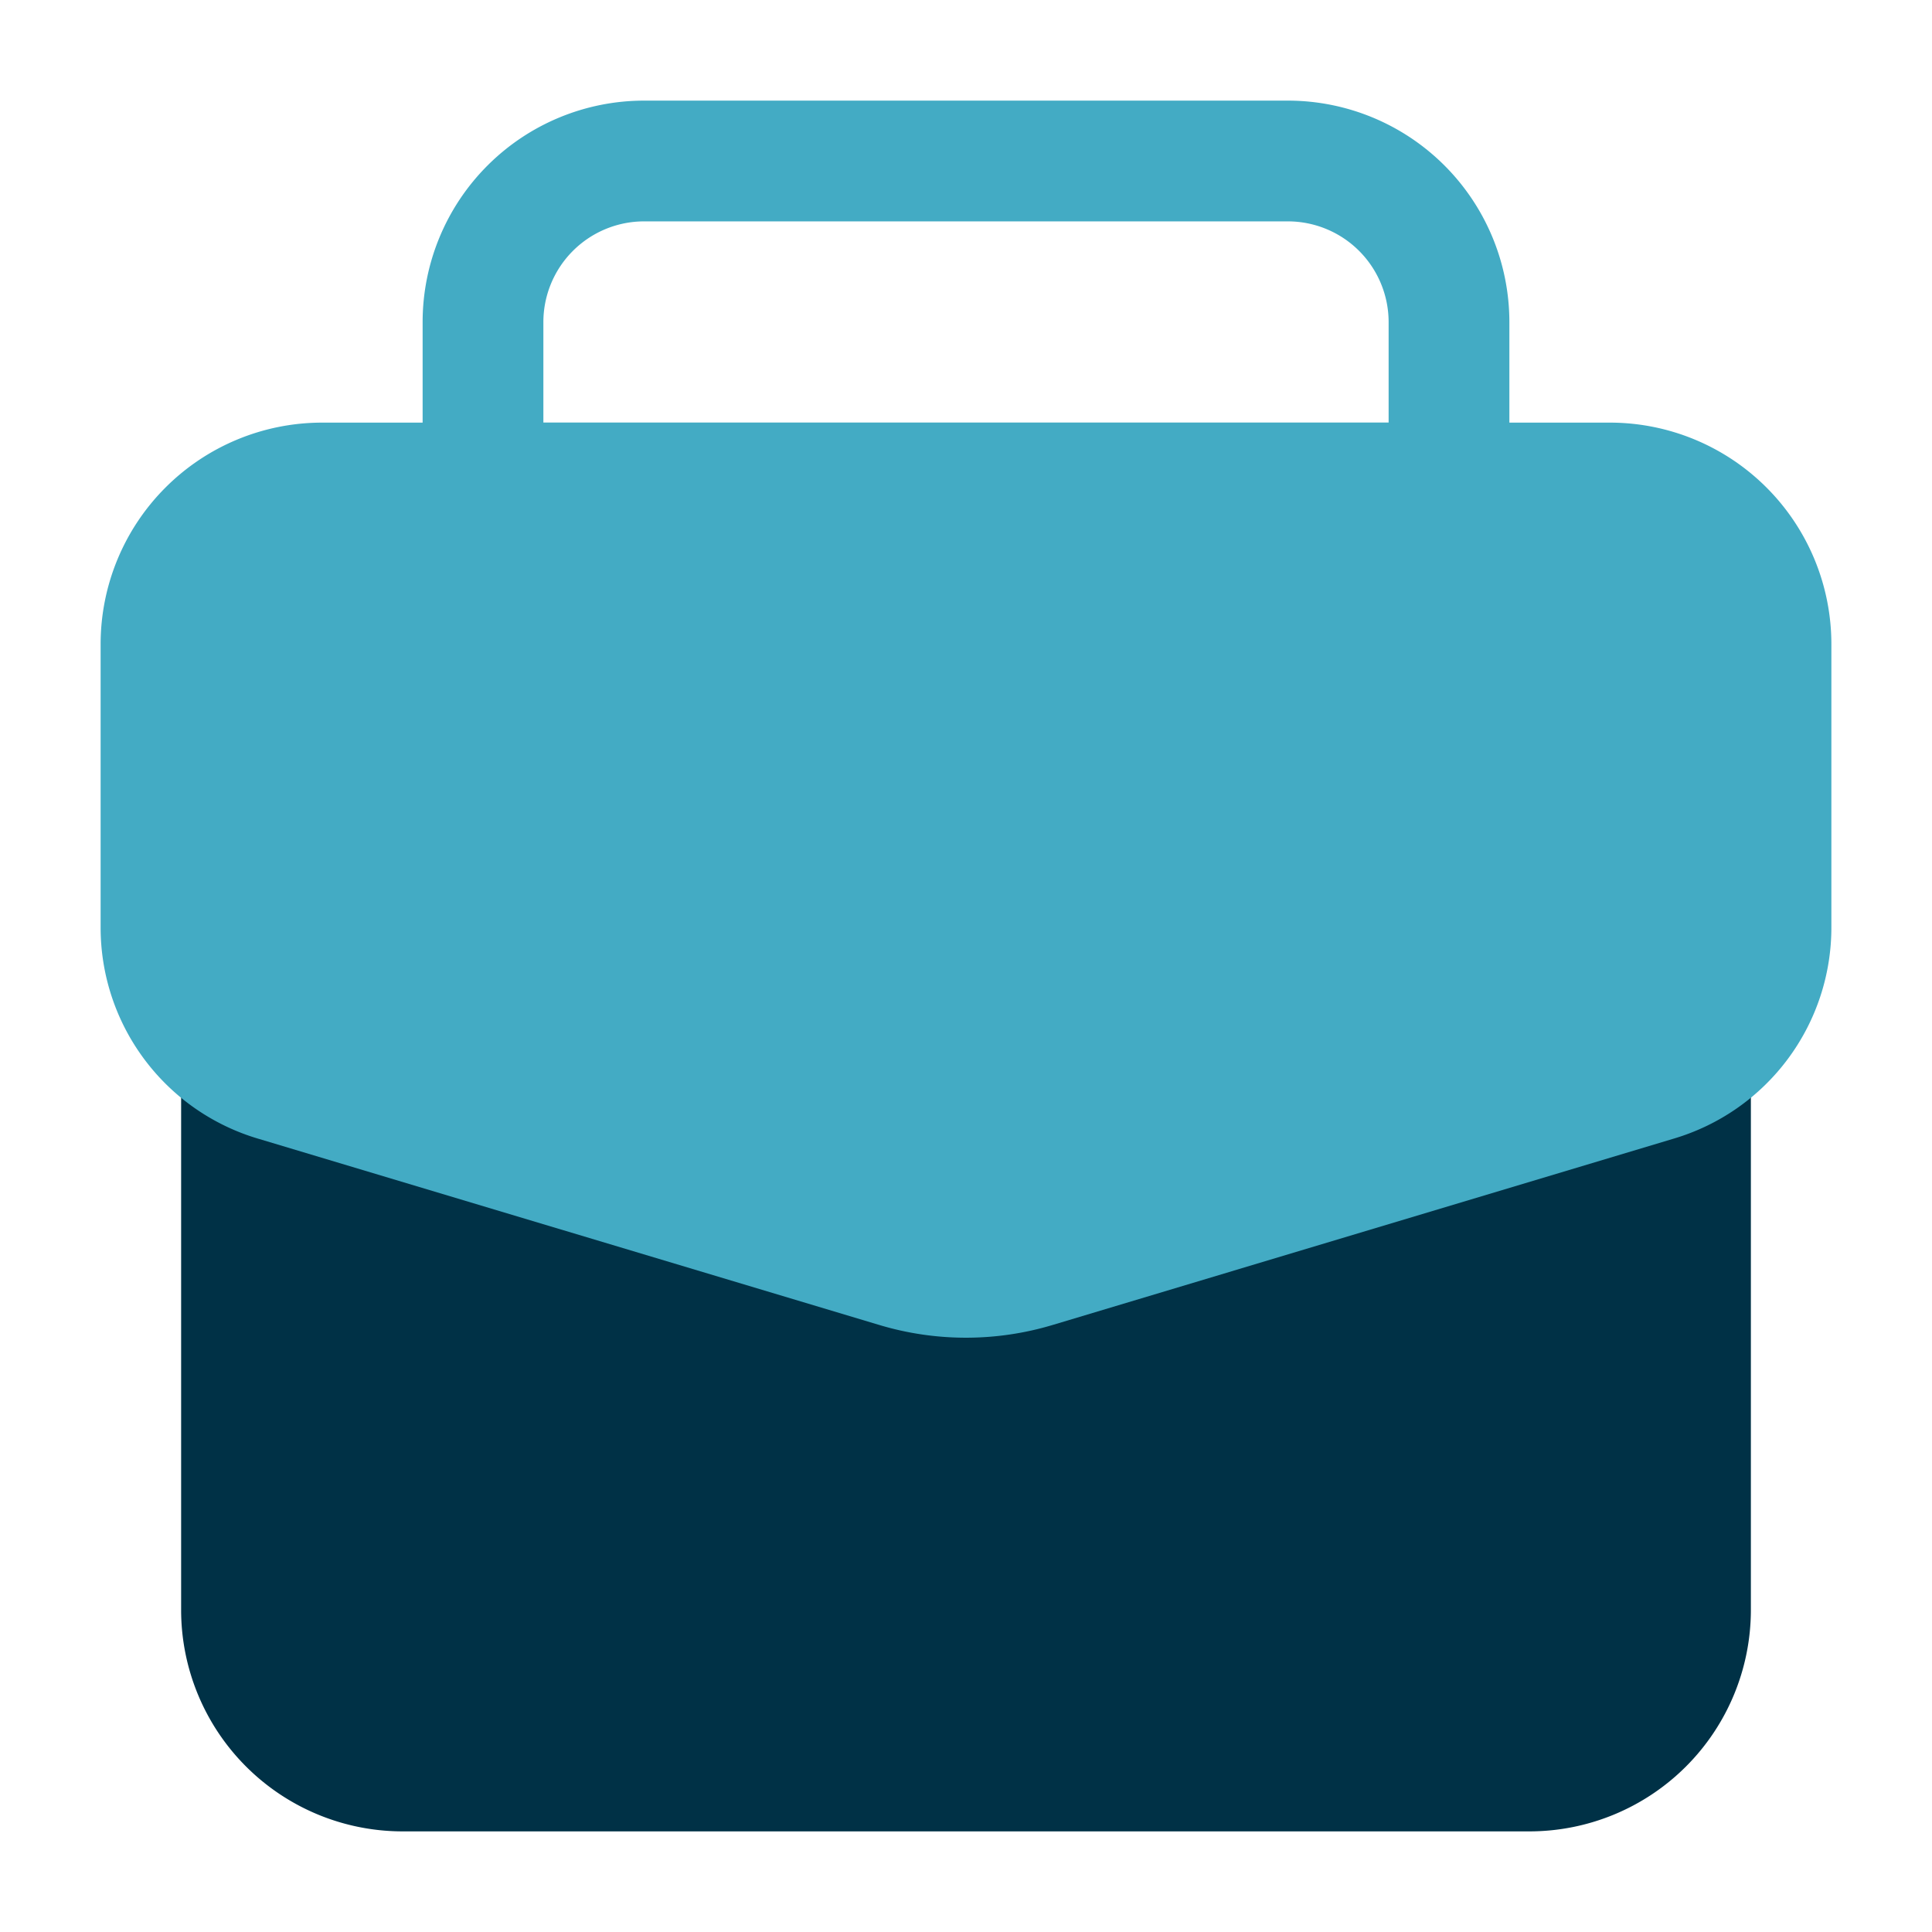 <?xml version="1.0"?>
<svg xmlns="http://www.w3.org/2000/svg" xmlns:xlink="http://www.w3.org/1999/xlink" xmlns:svgjs="http://svgjs.com/svgjs" version="1.1" width="512" height="512" x="0" y="0" viewBox="0 0 24 24" style="enable-background:new 0 0 512 512" xml:space="preserve" class=""><g><g xmlns="http://www.w3.org/2000/svg" id="Layer_2" data-name="Layer 2"><path d="m18 6.75h-12a.75.75 0 0 1 -.75-.75v-2a2.752 2.752 0 0 1 2.75-2.75h8a2.752 2.752 0 0 1 2.75 2.75v2a.75.75 0 0 1 -.75.75zm-11.25-1.5h10.5v-1.25a1.252 1.252 0 0 0 -1.25-1.25h-8a1.252 1.252 0 0 0 -1.25 1.25z" fill="#43abc4" data-original="#7b7af1" class=""/><path d="m21 11.98h-18a.75.75 0 0 0 -.75.75v7.27a2.752 2.752 0 0 0 2.75 2.75h14a2.752 2.752 0 0 0 2.75-2.75v-7.27a.75.75 0 0 0 -.75-.75z" fill="#003146" data-original="#a4a7f4" class=""/><path d="m20 5.25h-16a2.752 2.752 0 0 0 -2.75 2.75v3.512a2.735 2.735 0 0 0 1.96 2.634l7.712 2.313a3.742 3.742 0 0 0 2.155 0l7.713-2.314a2.735 2.735 0 0 0 1.96-2.634v-3.511a2.752 2.752 0 0 0 -2.75-2.75z" fill="#43abc4" data-original="#7b7af1" class=""/></g></g></svg>
